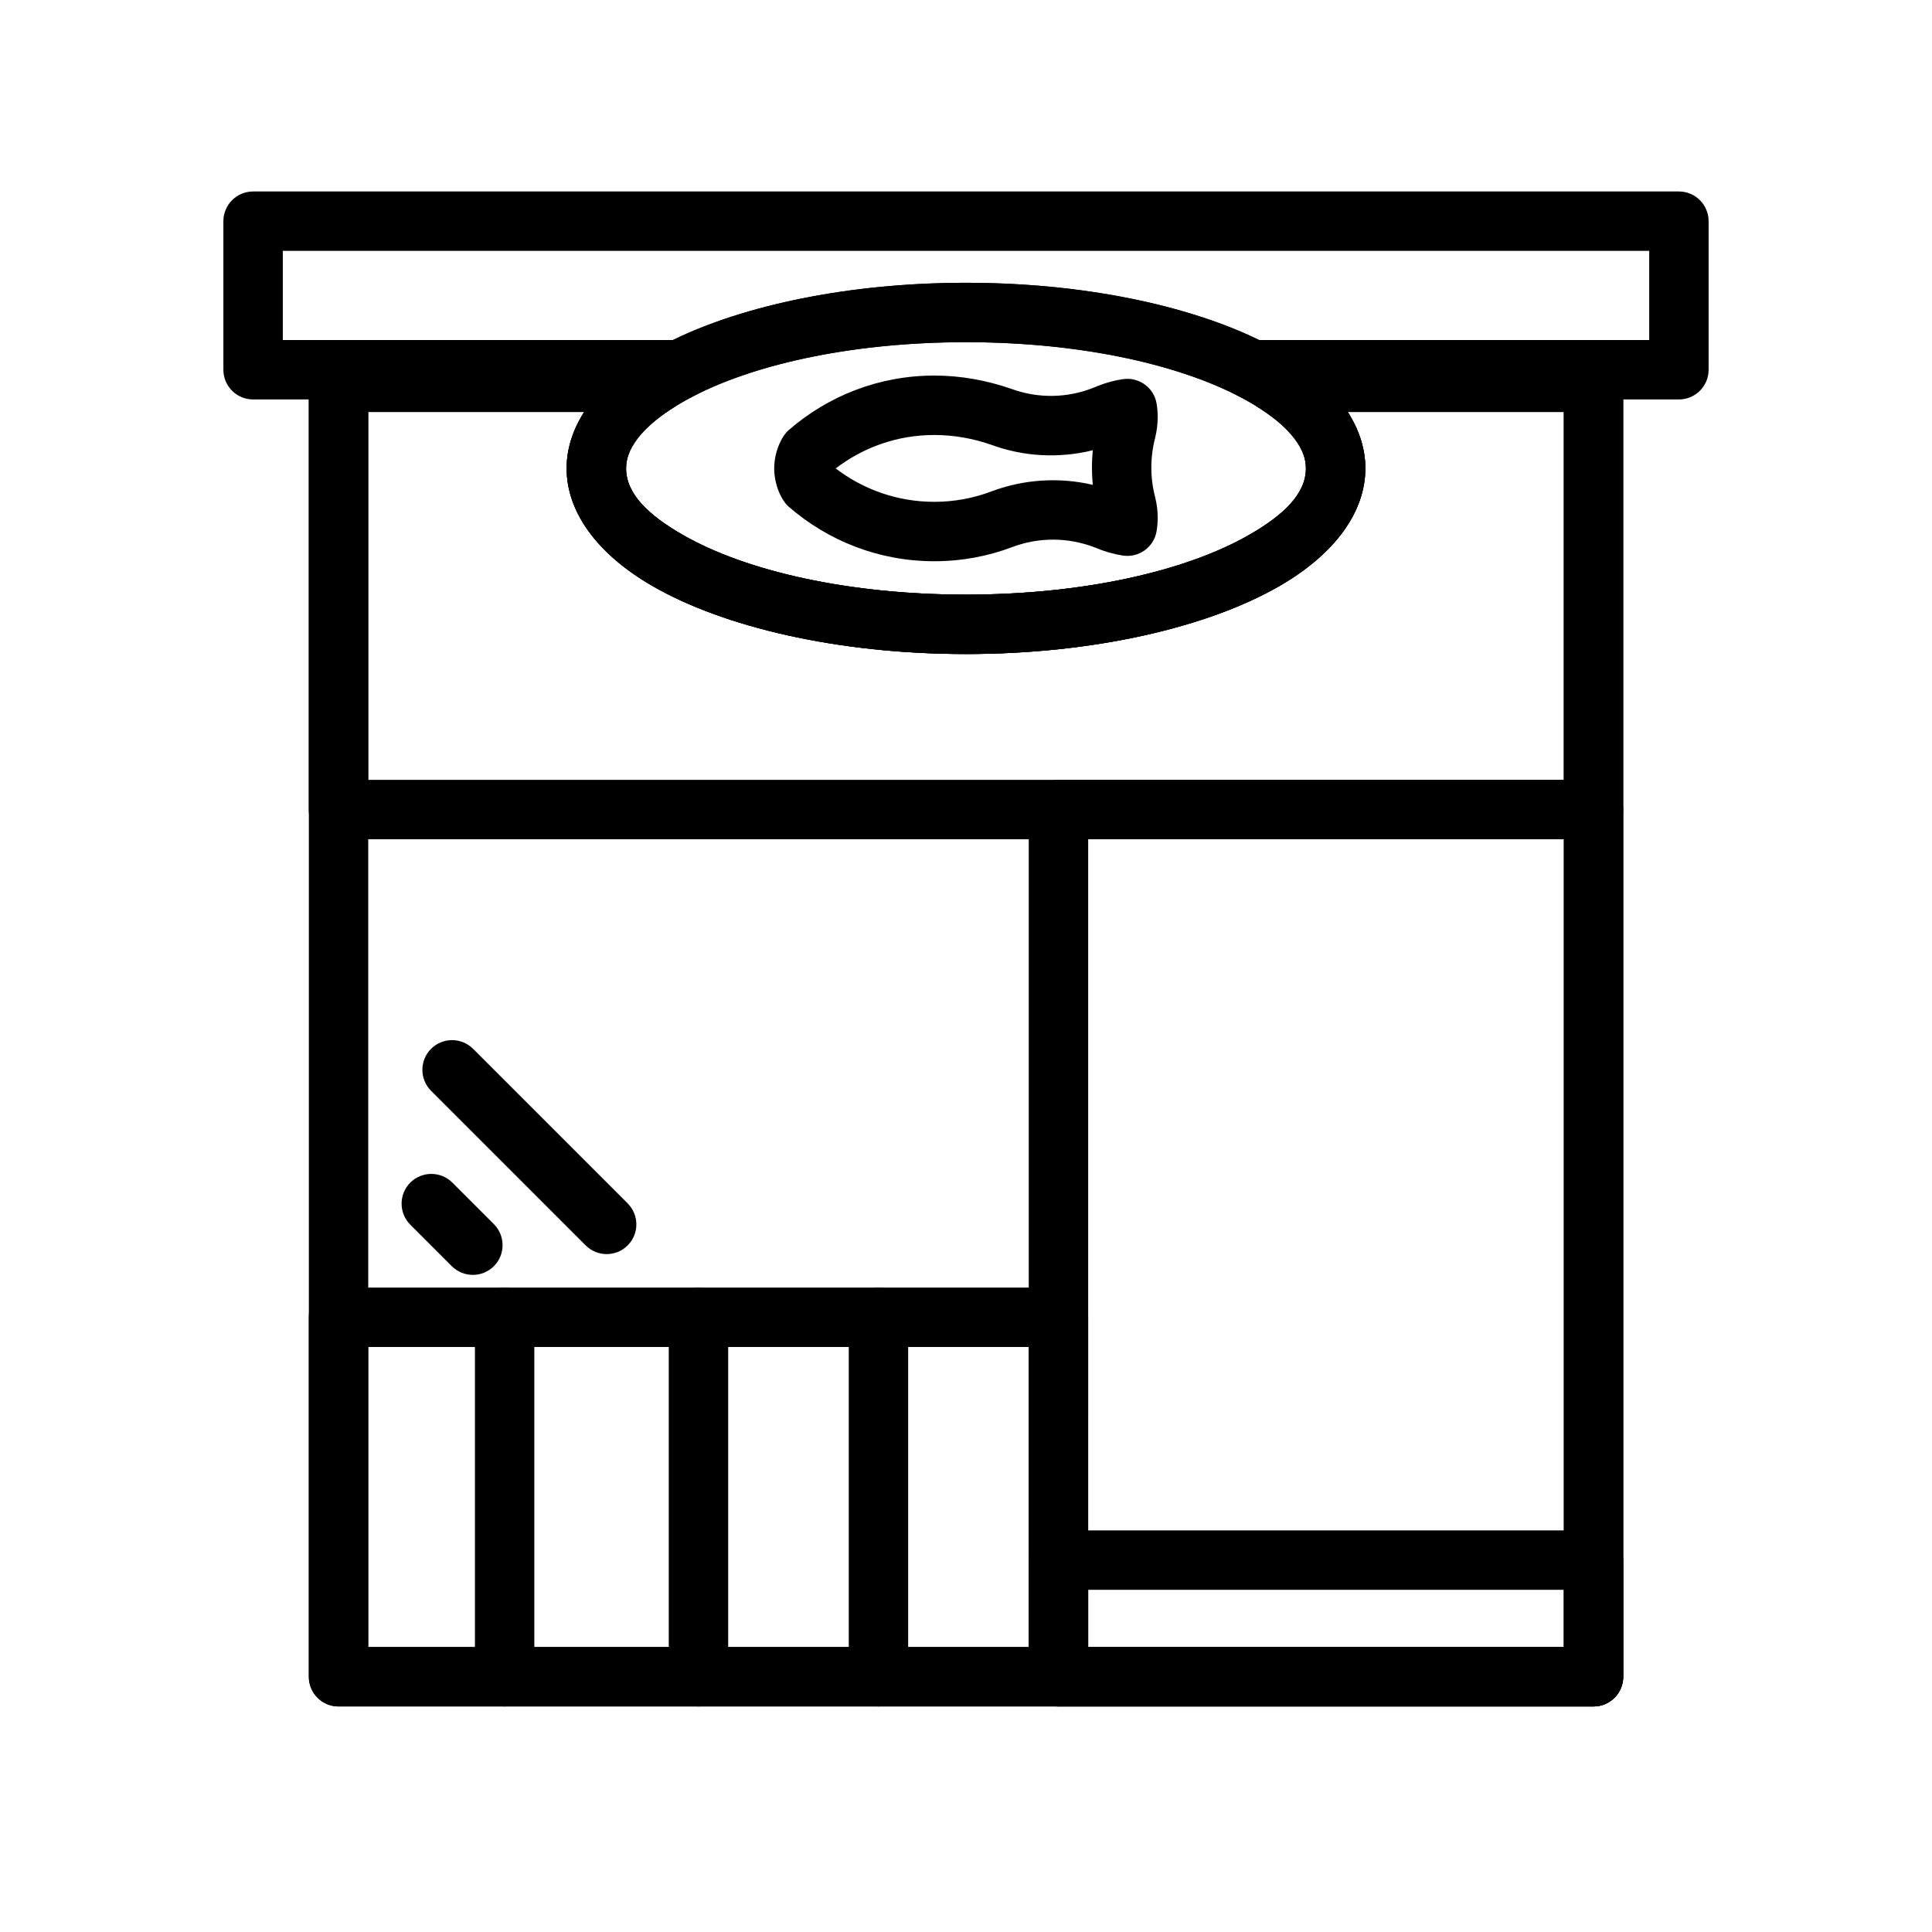<?xml version="1.0" encoding="UTF-8"?>
<!-- Uploaded to: SVG Find, www.svgrepo.com, Generator: SVG Find Mixer Tools -->
<svg fill="#000000" width="800px" height="800px" version="1.1" viewBox="144 144 512 512" xmlns="http://www.w3.org/2000/svg">
 <g fill-rule="evenodd">
  <path d="m432.37 493.09c0-4.344-3.512-7.871-7.871-7.871h-190.79c-4.359 0-7.871 3.527-7.871 7.871v95.266c0 4.344 3.512 7.871 7.856 7.871h190.8c4.359 0 7.871-3.527 7.871-7.871zm-190.79 7.871v79.523h175.04v-79.523z"/>
  <path d="m434.35 289.16c-7.086-2.801-14.957-2.867-22.074-0.188-6.438 2.441-13.414 3.762-20.688 3.762-14.719 0-28.184-5.434-38.559-14.438-1.891-1.637-3.856-5.731-3.856-10.156s1.969-8.535 3.856-10.172c10.375-9.004 23.836-14.438 38.559-14.438 7.07 0 13.855 1.258 20.355 3.496 7.148 2.644 15.035 2.519 22.105-0.379l-0.203 0.094c2.426-1.07 5.008-1.844 7.684-2.25 4.281-0.676 8.297 2.234 8.988 6.504 0.188 1.148 0.285 2.332 0.285 3.527 0 1.828-0.219 3.606-0.66 5.449-1.355 5.18-1.371 10.613-0.016 15.777v0.031c0.441 1.73 0.676 3.543 0.676 5.414 0 1.195-0.094 2.379-0.285 3.527-0.691 4.266-4.707 7.18-8.988 6.504-2.504-0.395-4.914-1.086-7.18-2.062zm-0.754-25.836c-8.926 2.203-18.344 1.715-26.938-1.465-4.738-1.637-9.793-2.582-15.066-2.582-9.809 0-18.844 3.289-26.121 8.863 7.273 5.559 16.312 8.848 26.121 8.848 5.32 0 10.406-0.961 15.129-2.754 8.629-3.242 17.996-3.824 26.875-1.746-0.301-3.055-0.301-6.141 0-9.164z"/>
  <path d="m574.18 358.54c0-4.344-3.527-7.871-7.887-7.871h-141.79c-4.344 0-7.871 3.527-7.871 7.871v229.82c0 4.344 3.527 7.871 7.871 7.871h141.8c4.344 0 7.856-3.527 7.871-7.871zm-141.8 7.871v214.07h126.06v-214.07z"/>
  <path d="m574.18 557.44c0-4.344-3.527-7.871-7.871-7.871h-141.8c-4.344 0-7.871 3.527-7.871 7.871v30.922c0 4.344 3.527 7.871 7.871 7.871h141.8c4.344 0 7.856-3.527 7.871-7.871zm-141.8 7.871v15.176h126.06v-15.176z"/>
  <path d="m324.16 249.86c1.258 0 2.488-0.301 3.606-0.883 17.113-8.816 43.141-14.297 72.234-14.297s55.121 5.481 72.234 14.297c1.102 0.582 2.348 0.883 3.606 0.883h113.09c4.344 0 7.871-3.527 7.871-7.871v-39.375c0-4.344-3.527-7.871-7.871-7.871h-377.86c-4.344 0-7.871 3.527-7.871 7.871v39.375c0 4.344 3.527 7.871 7.871 7.871h113.09zm153.54-15.742h103.36v-23.633h-362.11v23.633h103.36c18.828-9.211 46.648-15.176 77.695-15.176s58.867 5.969 77.695 15.176z"/>
  <path d="m481.66 237.46c-3.496 0-6.582 2.297-7.559 5.668-0.977 3.371 0.395 6.957 3.336 8.848 7.543 4.785 12.641 9.996 12.641 16.168 0 6.816-6.078 12.453-14.973 17.57-16.926 9.746-44.305 15.871-75.113 15.871-30.812 0-58.191-6.125-75.129-15.871-8.879-5.117-14.957-10.754-14.957-17.57 0-6.172 5.102-11.383 12.625-16.168 2.961-1.891 4.312-5.481 3.336-8.848-0.977-3.371-4.047-5.668-7.559-5.668h-84.625c-4.344 0-7.856 3.512-7.856 7.871v113.21c0 4.344 3.512 7.871 7.856 7.871h332.61c4.344 0 7.856-3.527 7.856-7.871v-113.21c0-4.359-3.512-7.871-7.856-7.871h-84.641zm-182.88 15.742h-57.199v97.473h316.83v-97.473h-57.215c3.055 4.785 4.629 9.824 4.629 14.941 0 11.43-7.949 22.641-22.859 31.219-18.719 10.77-48.902 17.965-82.973 17.965-34.07 0-64.25-7.195-82.973-17.965-14.91-8.582-22.859-19.789-22.859-31.219 0-5.117 1.559-10.156 4.613-14.941z"/>
  <path d="m475.84 234.12c-3.637 0-6.801 2.488-7.652 6.016-0.867 3.527 0.82 7.195 4.047 8.848 5.887 3.039 10.645 6.422 13.887 10.172 2.441 2.832 3.969 5.793 3.969 8.988 0 6.816-6.078 12.453-14.973 17.57-16.926 9.746-44.305 15.871-75.113 15.871-30.812 0-58.191-6.125-75.129-15.871-8.879-5.117-14.957-10.754-14.957-17.57 0-3.195 1.527-6.156 3.953-8.988 3.242-3.746 8.016-7.133 13.902-10.172 3.227-1.652 4.894-5.32 4.047-8.848-0.867-3.527-4.016-6.016-7.652-6.016h-90.449c-4.359 0-7.871 3.527-7.871 7.871v346.37c0 4.344 3.512 7.871 7.856 7.871h332.61c4.344 0 7.856-3.527 7.871-7.871v-346.37c0-4.344-3.527-7.871-7.887-7.871zm-174.55 15.742h-59.703v330.62h316.85v-330.62h-59.719c4.676 5.762 7.117 11.996 7.117 18.277 0 11.43-7.949 22.641-22.859 31.219-18.719 10.77-48.902 17.965-82.973 17.965-34.07 0-64.25-7.195-82.973-17.965-14.91-8.582-22.859-19.789-22.859-31.219 0-6.281 2.426-12.516 7.117-18.277z"/>
  <path d="m400 218.94c-34.07 0-64.25 7.195-82.973 17.98-14.91 8.566-22.859 19.773-22.859 31.219 0 11.43 7.949 22.641 22.859 31.219 18.719 10.77 48.902 17.965 82.973 17.965s64.25-7.195 82.973-17.965c14.91-8.582 22.859-19.789 22.859-31.219 0-11.445-7.949-22.656-22.859-31.219-18.719-10.785-48.902-17.98-82.973-17.98zm0 15.742c30.812 0 58.191 6.125 75.113 15.871 8.895 5.117 14.973 10.754 14.973 17.586 0 6.816-6.078 12.453-14.973 17.57-16.926 9.746-44.305 15.871-75.113 15.871-30.812 0-58.191-6.125-75.129-15.871-8.879-5.117-14.957-10.754-14.957-17.57 0-6.832 6.078-12.469 14.957-17.586 16.941-9.746 44.32-15.871 75.129-15.871z"/>
  <path d="m269.86 493.09v95.266c0 4.344 3.527 7.871 7.871 7.871s7.871-3.527 7.871-7.871v-95.266c0-4.344-3.527-7.871-7.871-7.871s-7.871 3.527-7.871 7.871z"/>
  <path d="m321.23 493.09v95.266c0 4.344 3.527 7.871 7.871 7.871s7.871-3.527 7.871-7.871v-95.266c0-4.344-3.527-7.871-7.871-7.871s-7.871 3.527-7.871 7.871z"/>
  <path d="m368.93 493.09v95.266c0 4.344 3.527 7.871 7.871 7.871s7.871-3.527 7.871-7.871v-95.266c0-4.344-3.527-7.871-7.871-7.871s-7.871 3.527-7.871 7.871z"/>
  <path d="m252.73 468.55 11.004 11.004c3.086 3.07 8.062 3.07 11.148 0 3.07-3.086 3.07-8.062 0-11.148l-11.004-11.004c-3.086-3.07-8.062-3.07-11.148 0-3.07 3.086-3.07 8.062 0 11.148z"/>
  <path d="m258.24 433.08 40.965 40.965c3.07 3.07 8.062 3.07 11.133 0 3.07-3.07 3.07-8.062 0-11.133l-40.965-40.965c-3.07-3.07-8.062-3.07-11.133 0-3.07 3.07-3.07 8.062 0 11.133z"/>
 </g>
</svg>